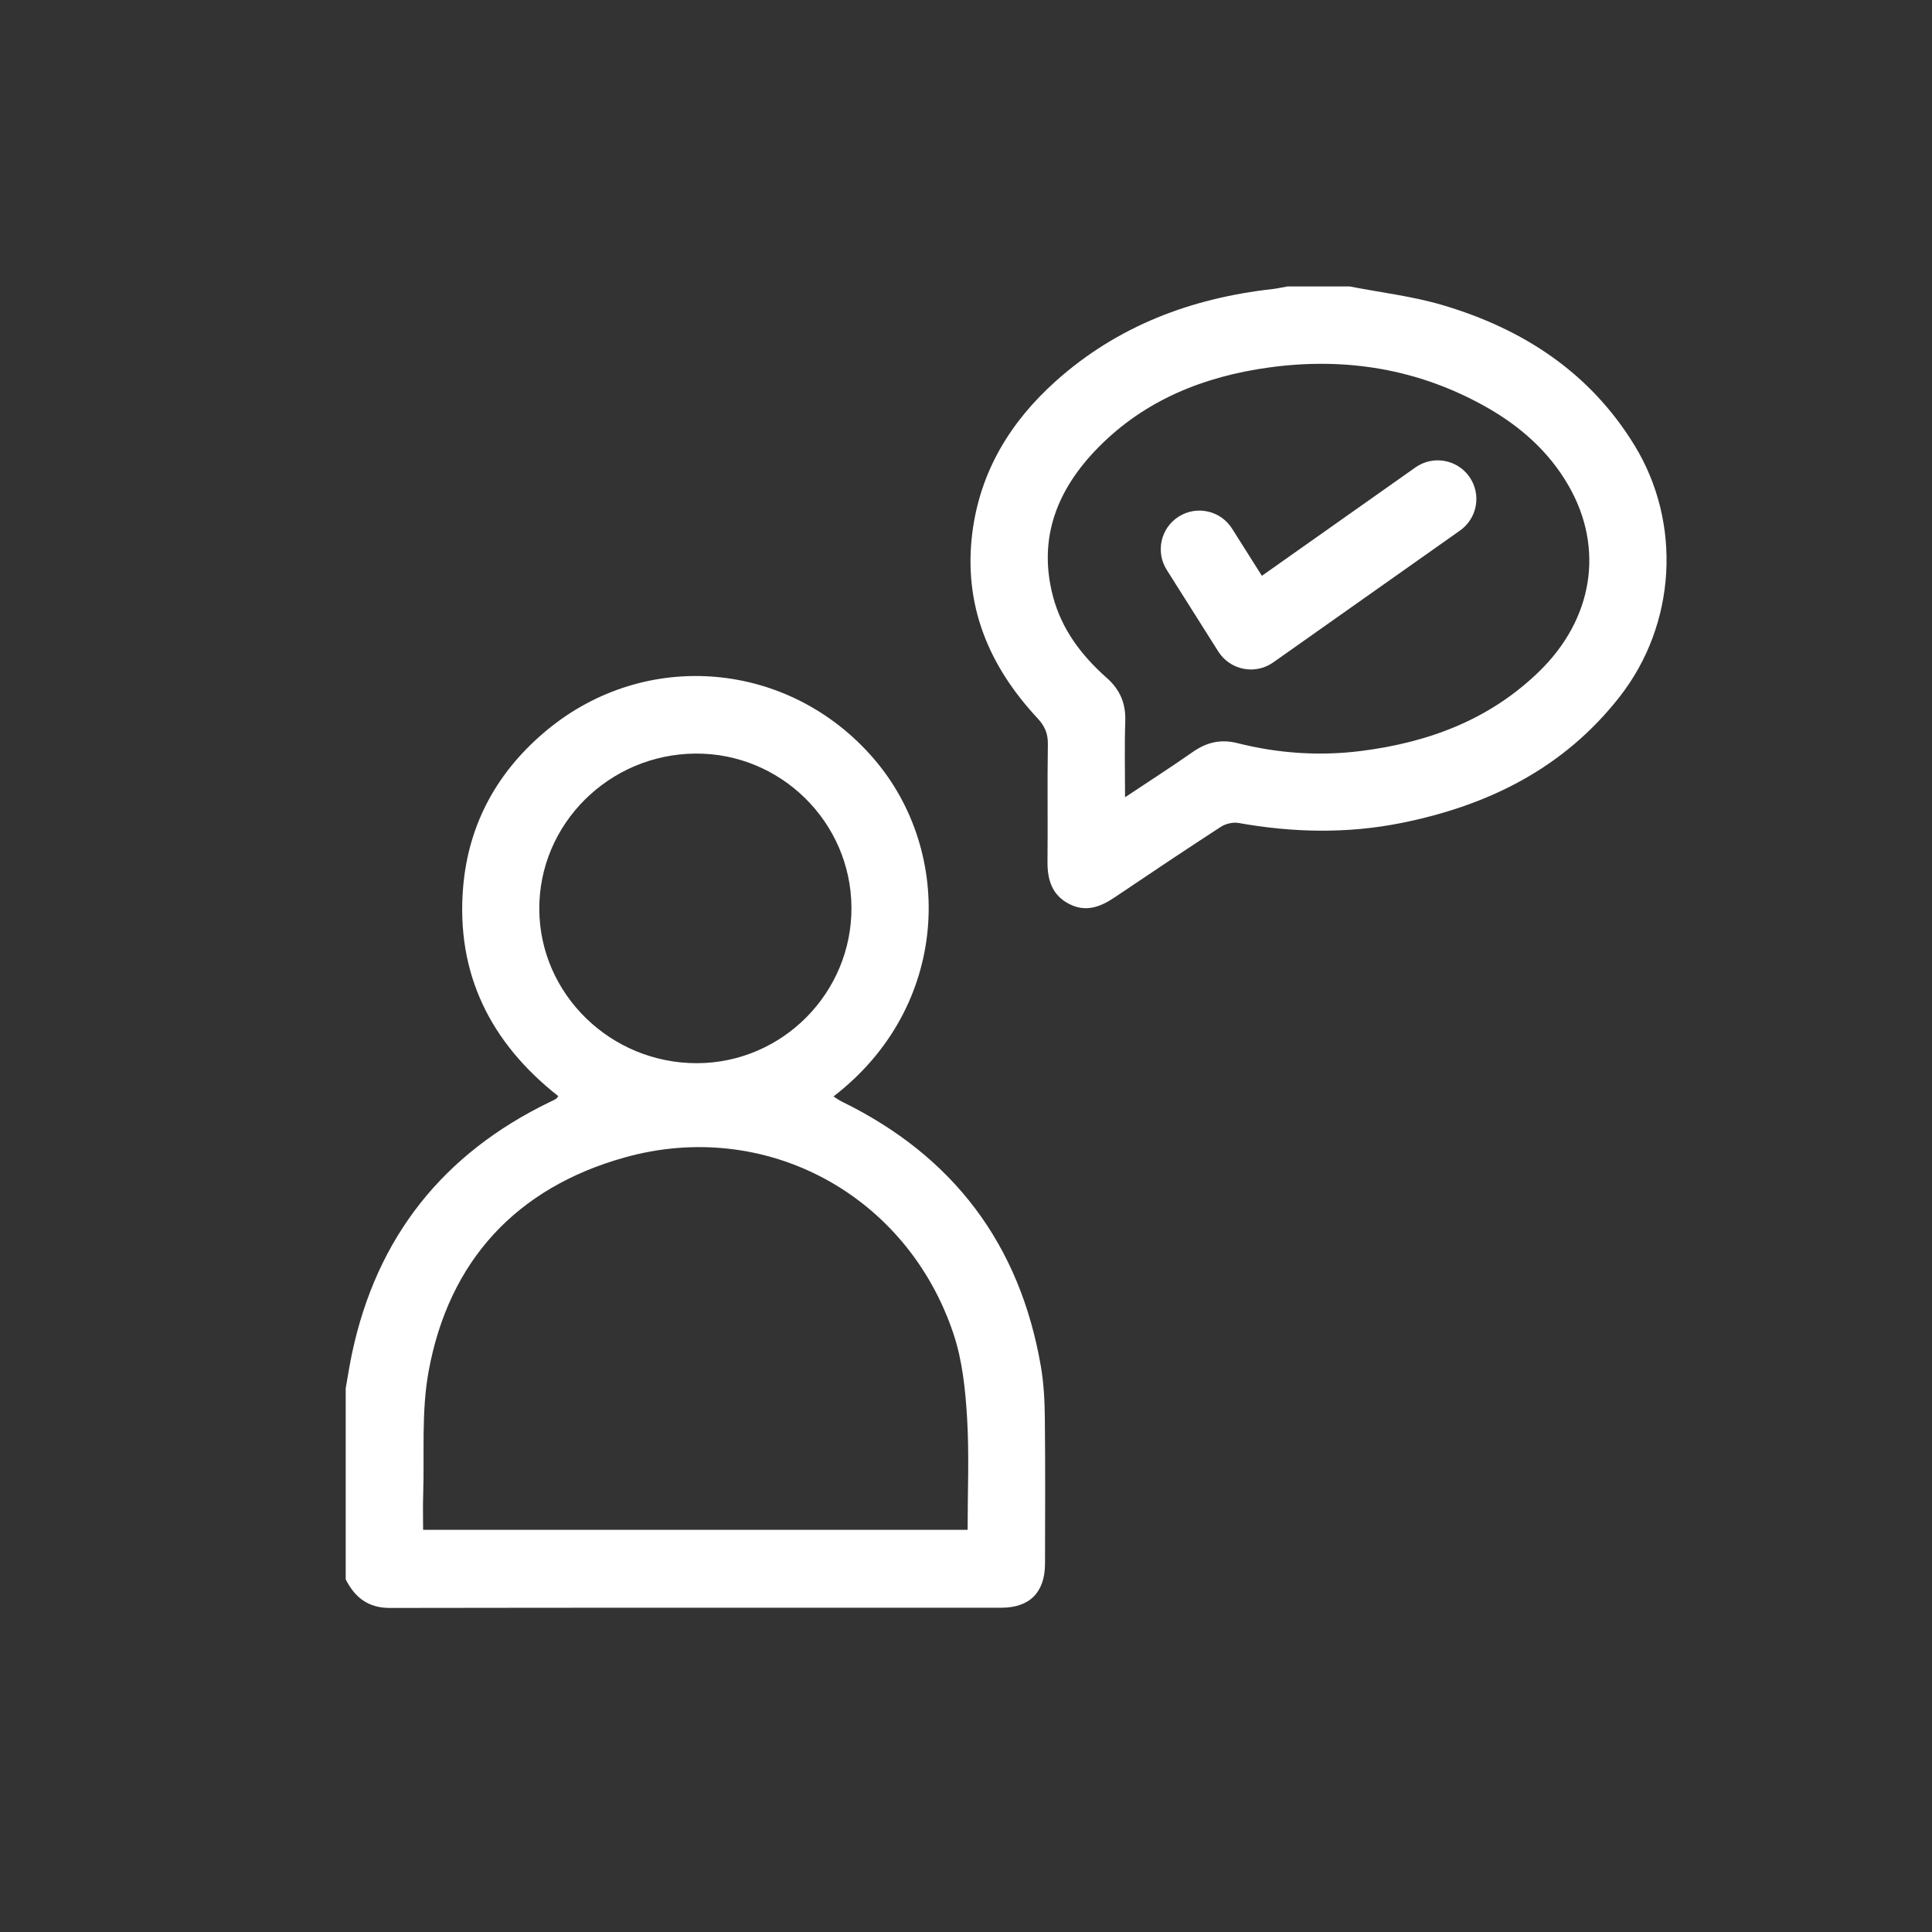 <?xml version="1.0" encoding="UTF-8"?> <svg xmlns="http://www.w3.org/2000/svg" width="59" height="59" viewBox="0 0 59 59" fill="none"><rect x="0" y="0" width="59" height="59" fill="#333333" stroke="none"/> <path d="M10.557 42.399C10.621 42.041 10.675 41.68 10.751 41.325C11.506 37.773 13.536 35.225 16.799 33.649C16.858 33.62 16.918 33.593 16.975 33.561C16.995 33.55 17.008 33.525 17.05 33.475C14.982 31.849 13.919 29.737 14.144 27.084C14.31 25.135 15.207 23.53 16.714 22.287C19.735 19.796 24.103 20.177 26.681 23.166C29.151 26.028 29.023 30.738 25.453 33.484C25.546 33.542 25.623 33.599 25.708 33.641C29.111 35.303 31.146 37.998 31.787 41.73C31.878 42.258 31.903 42.801 31.908 43.337C31.924 44.808 31.916 46.279 31.913 47.75C31.911 48.625 31.449 49.096 30.582 49.097C24.358 49.099 18.133 49.093 11.909 49.104C11.241 49.105 10.838 48.784 10.557 48.231C10.557 46.287 10.557 44.343 10.557 42.399ZM29.549 46.718C29.549 45.553 29.601 44.423 29.533 43.299C29.481 42.442 29.391 41.557 29.123 40.749C27.709 36.486 23.38 34.132 19.057 35.352C15.769 36.28 13.706 38.5 13.088 41.884C12.864 43.109 12.964 44.394 12.923 45.652C12.911 46.002 12.921 46.353 12.921 46.718C18.476 46.718 23.987 46.718 29.549 46.718ZM26.002 27.709C25.986 25.106 23.839 22.991 21.232 23.013C18.593 23.035 16.453 25.173 16.469 27.771C16.485 30.366 18.655 32.478 21.295 32.468C23.898 32.457 26.018 30.314 26.002 27.709Z" fill="white"></path> <path d="M41.214 8.747C42.163 8.933 43.135 9.045 44.059 9.319C46.513 10.046 48.556 11.374 49.92 13.608C51.369 15.981 51.185 19.061 49.476 21.259C47.768 23.455 45.454 24.6 42.786 25.134C41.131 25.465 39.475 25.427 37.816 25.131C37.648 25.102 37.427 25.156 37.281 25.251C36.191 25.958 35.112 26.681 34.035 27.407C33.596 27.703 33.146 27.868 32.638 27.599C32.119 27.325 31.984 26.859 31.989 26.308C32.001 25.113 31.981 23.918 32 22.724C32.005 22.396 31.904 22.17 31.681 21.931C30.195 20.335 29.413 18.476 29.694 16.264C29.932 14.395 30.855 12.883 32.237 11.643C34.122 9.954 36.372 9.107 38.86 8.827C39.015 8.809 39.168 8.774 39.322 8.747C39.953 8.747 40.583 8.747 41.214 8.747ZM34.357 24.347C35.094 23.856 35.766 23.425 36.419 22.968C36.844 22.67 37.276 22.564 37.789 22.694C39.034 23.008 40.298 23.095 41.576 22.932C43.631 22.67 45.492 21.977 47.004 20.505C48.651 18.902 48.999 16.744 47.903 14.835C47.3 13.784 46.416 13.009 45.369 12.42C43.304 11.26 41.081 10.902 38.755 11.222C36.774 11.494 34.971 12.211 33.542 13.662C32.297 14.925 31.685 16.418 32.156 18.212C32.421 19.221 33.03 20.023 33.801 20.704C34.204 21.06 34.382 21.482 34.364 22.023C34.338 22.769 34.357 23.517 34.357 24.347Z" fill="white"></path> <path d="M38.201 20.445C38.125 20.445 38.047 20.437 37.971 20.422C37.654 20.359 37.376 20.168 37.204 19.895L35.63 17.403C35.282 16.852 35.446 16.123 35.997 15.775C36.548 15.427 37.277 15.592 37.625 16.143L38.536 17.584L43.225 14.274C43.758 13.898 44.494 14.025 44.87 14.557C45.246 15.09 45.119 15.826 44.586 16.202L38.882 20.229C38.681 20.37 38.443 20.445 38.201 20.445Z" fill="white"></path> </svg> 